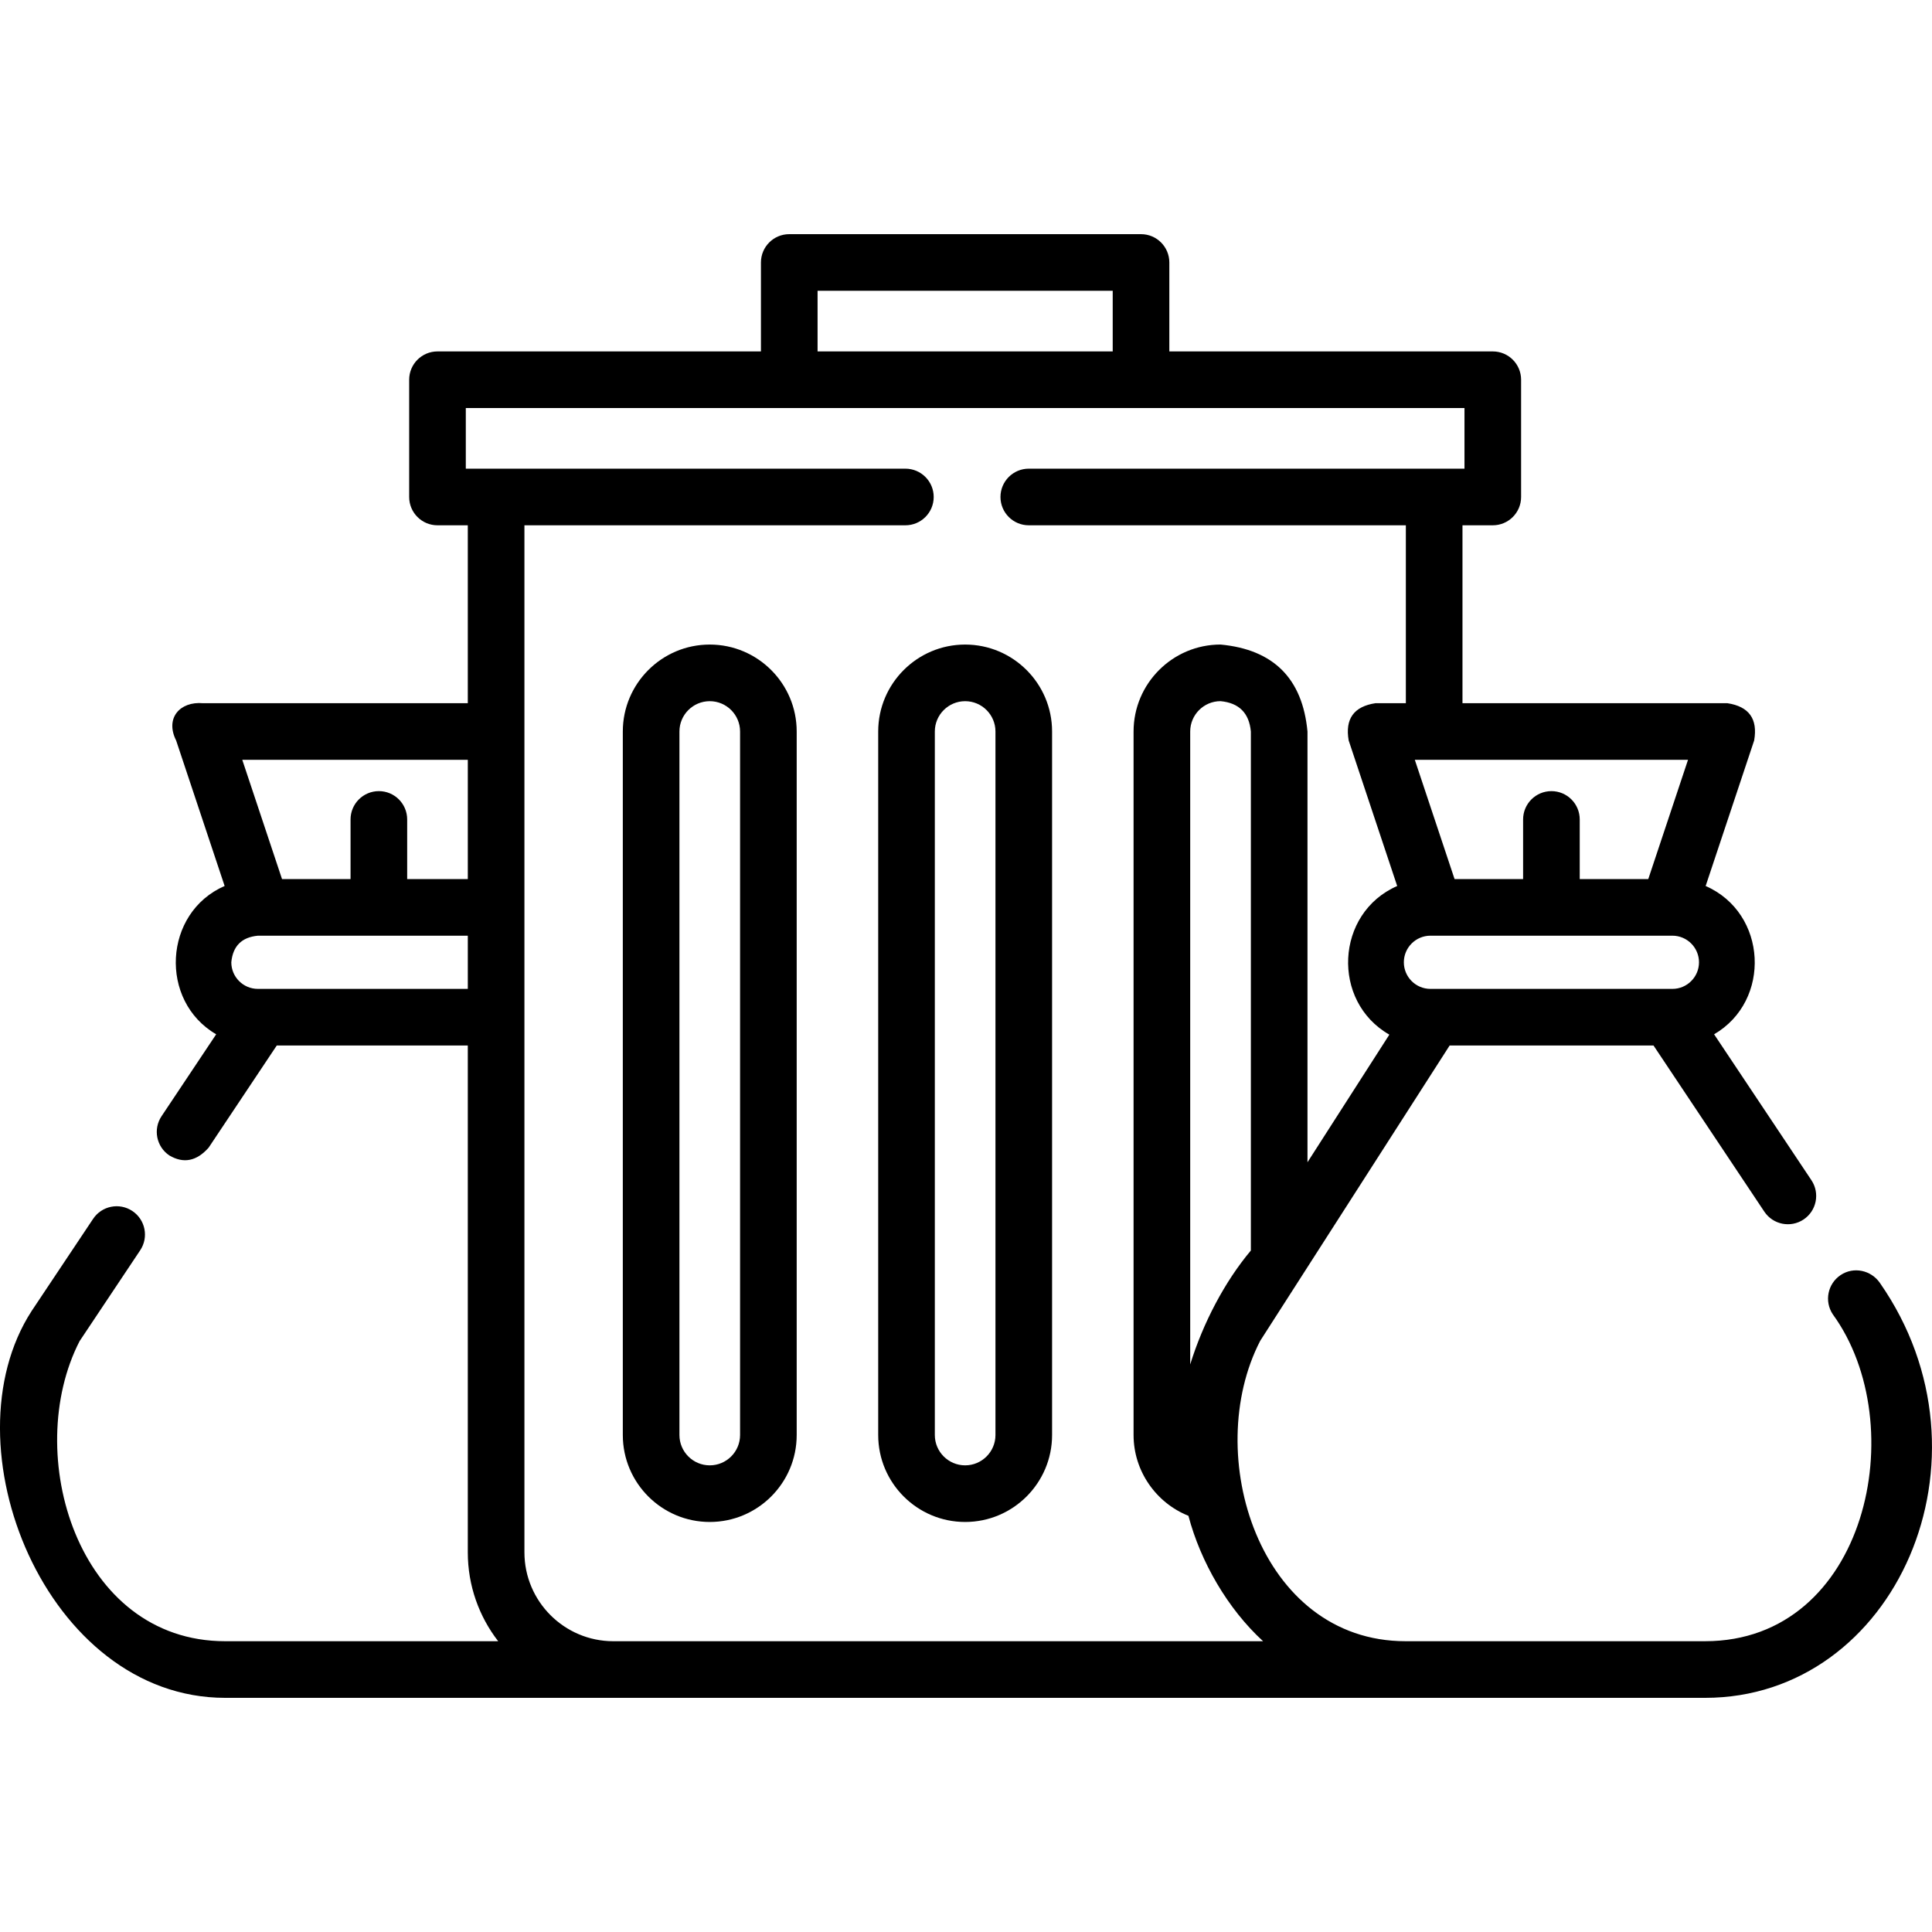 <svg id="Capa_1" enable-background="new 0 0 512 512" height="512" viewBox="0 0 512 512" width="512" xmlns="http://www.w3.org/2000/svg"><g><path d="m188.092 170.814c-12.704 0-23.039 10.335-23.039 23.04v186.444c0 12.704 10.335 23.04 23.039 23.04s23.04-10.335 23.04-23.04v-186.444c0-12.705-10.336-23.04-23.04-23.04zm8.034 209.484c0 4.43-3.604 8.034-8.034 8.034s-8.034-3.604-8.034-8.034v-186.444c0-4.43 3.604-8.034 8.034-8.034s8.034 3.604 8.034 8.034z"/><path d="m255.773 170.814c-12.704 0-23.039 10.335-23.039 23.04v186.444c0 12.704 10.336 23.04 23.04 23.04s23.039-10.335 23.039-23.04v-186.444c0-12.705-10.336-23.04-23.04-23.04zm8.034 209.484c0 4.43-3.604 8.034-8.034 8.034-4.43 0-8.034-3.604-8.034-8.034v-186.444c0-4.43 3.604-8.034 8.034-8.034s8.034 3.604 8.034 8.034z"/><path d="m498.194 339.981c-2.37-3.4-6.958-4.376-10.405-2.078-3.447 2.3-4.377 6.958-2.078 10.405 21.228 29.184 9.094 86.631-33.854 86.631h-79.37c-38.848 0-54.043-49.601-38.519-79.605l50.202-78.263h54.031l29.363 44.026c2.299 3.446 6.958 4.378 10.405 2.079s4.378-6.958 2.079-10.405l-25.794-38.674c15.262-8.874 14.119-32.14-2.24-39.298l12.858-38.573c.998-5.721-1.375-9.013-7.118-9.875h-70.181v-47.143h8.033c4.144 0 7.503-3.359 7.503-7.503v-31.072c0-4.144-3.359-7.503-7.503-7.503h-85.719v-23.572c0-4.144-3.359-7.503-7.503-7.503h-93.222c-4.144 0-7.503 3.359-7.503 7.503v23.572h-85.719c-4.144 0-7.503 3.359-7.503 7.503v31.072c0 4.144 3.359 7.503 7.503 7.503h8.033v47.148h-70.176c-6.102-.54-10.104 3.955-7.118 9.875l12.853 38.558c-16.253 7.09-17.424 30.476-2.238 39.307l-14.48 21.71c-2.3 3.447-1.369 8.106 2.078 10.405 3.754 2.21 7.222 1.518 10.405-2.078l18.05-27.062h50.627v134.309c0 8.864 3.006 17.039 8.053 23.559h-72.338c-39.241 0-53.884-49.793-38.597-79.521l16.068-24.086c2.299-3.447 1.369-8.106-2.078-10.405-3.448-2.3-8.107-1.369-10.405 2.078l-16.297 24.429c-23.043 35.616 3.835 102.511 51.309 102.511h392.168c50.499 0 78.687-63.561 46.337-109.964zm-182.778 21.612v-167.735c0-4.435 3.608-8.043 8.043-8.043 4.898.462 7.576 3.143 8.033 8.043v137.544c-6.943 8.256-12.695 19.261-16.076 30.191zm63.668-113.626h64.118c3.887 0 7.05 3.162 7.05 7.05 0 3.887-3.162 7.049-7.05 7.049h-64.118c-3.887 0-7.05-3.162-7.05-7.049.001-3.887 3.163-7.05 7.05-7.05zm57.725-15.005h-18.164v-15.802c0-4.144-3.359-7.503-7.503-7.503s-7.503 3.359-7.503 7.503v15.802h-18.163l-10.535-31.605h72.403zm-220.144-155.902h78.216v16.07h-78.216zm-92.692 124.301v31.602h-16.067v-15.804c0-4.144-3.359-7.503-7.503-7.503s-7.503 3.359-7.503 7.503v15.804h-18.16l-10.534-31.602zm-55.631 60.703c-3.883 0-7.043-3.159-7.043-7.043.4-4.297 2.748-6.648 7.043-7.052h55.631v14.095zm94.196 172.876c-12.99 0-23.559-10.568-23.559-23.559v-272.173h100.958c4.144 0 7.503-3.359 7.503-7.503s-3.359-7.503-7.503-7.503h-116.494v-16.066h264.66v16.066h-115.464c-4.144 0-7.503 3.359-7.503 7.503s3.359 7.503 7.503 7.503h99.928v47.143h-8.035c-5.743.863-8.116 4.154-7.118 9.875l12.858 38.573c-16.428 7.188-17.492 30.599-2.08 39.39l-21.694 33.82v-114.151c-1.315-14.045-8.995-21.728-23.039-23.049-12.709 0-23.049 10.34-23.049 23.049v186.441c0 9.554 5.968 17.979 14.538 21.403 3.194 12.149 10.42 24.677 19.786 33.238z"/></g></svg>